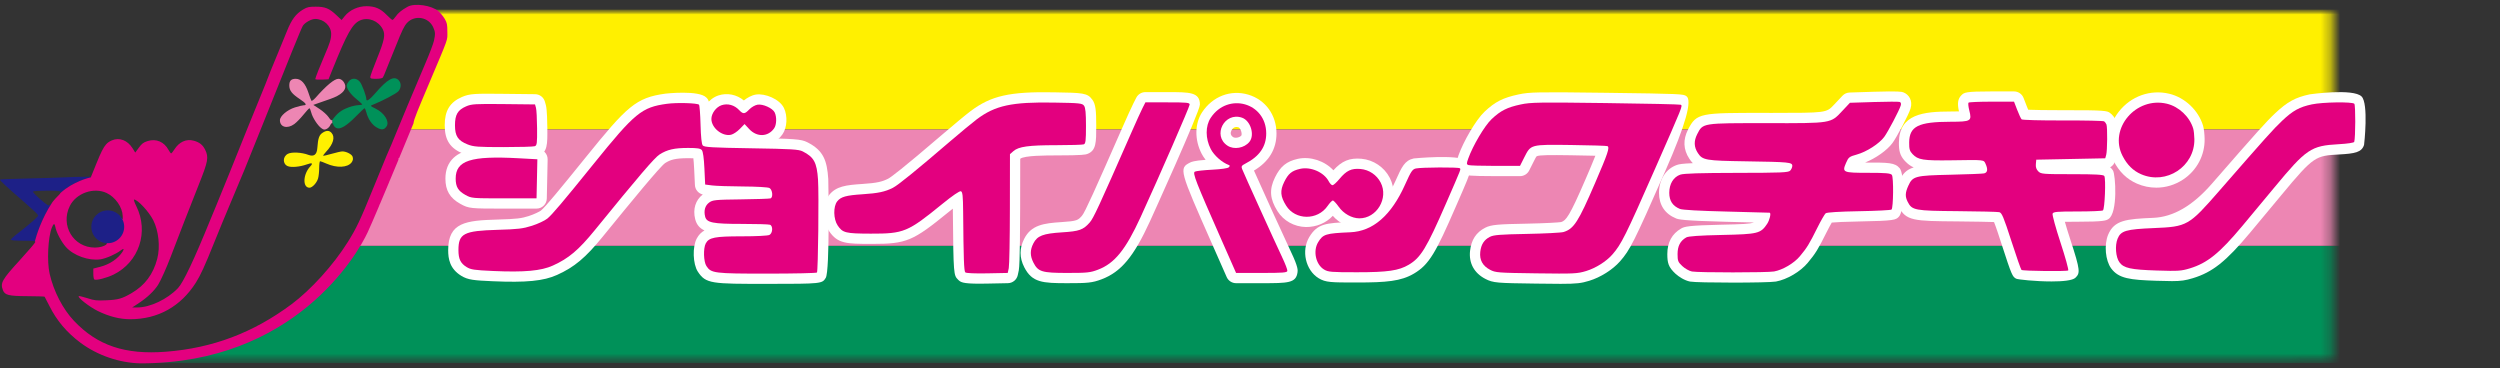 <svg width="258" height="38" viewBox="0 0 258 38" fill="none" xmlns="http://www.w3.org/2000/svg">
<rect x="0" y="0" width="258" height="38" fill="#333333" stroke="none"/>
<g clip-path="url(#clip0_5289_284)">
<mask id="mask0_5289_284" style="mask-type:luminance" maskUnits="userSpaceOnUse" x="15" y="0" width="243" height="38">
<path d="M258 0.994H15.73V37.476H258V0.994Z" fill="black"/>
<mask id="mask1_5289_284" style="mask-type:luminance" maskUnits="userSpaceOnUse" x="15" y="0" width="243" height="38">
<path d="M257.998 0.994H15.731V37.476H257.998V0.994Z" fill="white"/>
</mask>
<g mask="url(#mask1_5289_284)">
<mask id="mask2_5289_284" style="mask-type:luminance" maskUnits="userSpaceOnUse" x="-3" y="0" width="241" height="38">
<path d="M237.419 0.994H-2.095V37.476H237.419V0.994Z" fill="white"/>
</mask>
<g mask="url(#mask2_5289_284)">
<path d="M57.783 -102.634L-17.905 28.356L177.541 141.105L253.229 10.115L57.783 -102.634Z" fill="url(#paint0_linear_5289_284)"/>
</g>
</g>
</mask>
<g mask="url(#mask0_5289_284)">
<mask id="mask3_5289_284" style="mask-type:luminance" maskUnits="userSpaceOnUse" x="15" y="0" width="226" height="38">
<path d="M240.679 0.994H15.731V37.476H240.679V0.994Z" fill="white"/>
</mask>
<g mask="url(#mask3_5289_284)">
<path d="M258 0.994H43.844L45.821 3.344L41.688 13.366H258V0.994Z" fill="#FFF000"/>
<path d="M258 25.365H36.31L32.401 30.305L25.62 34.964L15.73 37.477H258V25.365Z" fill="#009159"/>
<path d="M258 13.366H41.688L37.203 24.236L36.31 25.365H258V13.366Z" fill="#ED86B3"/>
</g>
</g>
<path d="M36.381 16.153C36.283 15.905 35.728 15.626 35.333 15.626C35.199 15.626 34.709 15.735 34.243 15.869C33.777 16.004 33.377 16.095 33.352 16.072C33.327 16.05 33.468 15.859 33.657 15.657C34.399 14.866 34.605 14.146 34.213 13.712C33.984 13.458 33.721 13.444 33.346 13.665C32.942 13.905 32.822 14.229 32.749 15.272C32.702 15.96 32.394 16.197 31.826 15.982C31.137 15.72 30.116 15.666 29.718 15.87C29.161 16.155 29.149 16.917 29.698 17.148C30.065 17.301 30.945 17.222 31.644 16.973C32.211 16.77 32.339 16.835 32.027 17.165C31.261 17.976 31.205 19.372 31.938 19.372C32.233 19.372 32.698 18.866 32.829 18.401C32.89 18.184 32.941 17.697 32.941 17.323C32.941 16.948 32.984 16.639 33.037 16.639C33.091 16.639 33.376 16.746 33.681 16.881C34.754 17.354 35.856 17.308 36.278 16.77C36.431 16.575 36.466 16.369 36.381 16.153Z" fill="#FFF000"/>
<path d="M5.399 20.883C5.424 20.846 5.452 20.814 5.477 20.777C5.452 20.808 5.425 20.84 5.404 20.867C5.264 21.05 5.088 21.196 5.009 21.196C4.817 21.196 3.333 19.879 3.402 19.768C3.432 19.718 4.097 19.677 4.868 19.677C6.006 19.677 6.352 19.695 6.256 19.903C7.559 18.729 9.187 18.341 9.4 18.294L9.376 18.239L8.577 18.244C8.123 18.246 7.26 18.274 6.642 18.305C6.027 18.335 4.3 18.388 2.79 18.421C1.28 18.455 0.031 18.505 0.003 18.533C-0.06 18.595 0.733 19.332 2.506 20.861C3.276 21.526 3.919 22.135 3.935 22.218C3.962 22.357 3.236 22.995 1.655 24.222C1.361 24.451 1.117 24.685 1.117 24.74C1.117 24.801 1.624 24.842 2.385 24.842C3.115 24.842 3.471 24.862 3.596 24.914C3.75 24.33 4.273 22.572 5.399 20.883Z" fill="#1D2087"/>
<path d="M37.944 23.972C38.198 23.422 38.62 22.445 39.139 21.219C39.132 21.181 39.155 21.129 39.197 21.081C39.502 20.363 39.839 19.562 40.193 18.715C40.172 18.684 40.167 18.664 40.188 18.664C40.193 18.664 40.203 18.669 40.211 18.671C40.51 17.955 40.821 17.206 41.139 16.442C41.097 16.415 41.07 16.385 41.09 16.365C41.106 16.349 41.139 16.349 41.174 16.357C41.674 15.153 42.184 13.918 42.674 12.728C42.697 12.342 43.133 11.322 44.251 8.68C46.36 3.688 46.167 4.231 46.167 3.272C46.167 2.523 46.132 2.352 45.894 1.946C45.745 1.693 45.457 1.339 45.265 1.17C44.555 0.548 42.792 0.289 42.062 0.698C41.444 1.044 41.088 1.336 40.836 1.703C40.704 1.895 40.551 2.056 40.502 2.056C40.452 2.056 40.182 1.824 39.905 1.54C39.26 0.881 38.698 0.64 37.816 0.64C36.955 0.64 36.089 1.033 35.588 1.652L35.252 2.067L34.725 1.57C33.973 0.86 33.559 0.69 32.586 0.69C31.887 0.69 31.71 0.728 31.299 0.969C30.535 1.417 30.079 2.027 29.601 3.241C29.362 3.848 28.922 4.923 28.613 5.652C28.305 6.381 27.997 7.127 27.924 7.323C27.662 8.026 27.182 9.227 26.505 10.867C26.125 11.789 25.69 12.856 25.535 13.247C24.788 15.131 22.432 20.958 22.301 21.247C22.249 21.358 21.993 21.976 21.734 22.614C20.036 26.793 18.911 29.169 18.36 29.743C17.261 30.886 15.489 31.728 14.181 31.728H13.644L14.343 31.269C15.184 30.717 15.915 30.022 16.311 29.399C16.59 28.959 17.193 27.616 17.629 26.462C18.204 24.939 19.776 20.902 20.532 19.009C21.478 16.639 21.551 16.235 21.173 15.455C20.928 14.95 20.586 14.68 19.988 14.518C19.216 14.309 18.485 14.644 17.987 15.434C17.853 15.647 17.703 15.829 17.662 15.829C17.62 15.829 17.498 15.667 17.388 15.464C16.937 14.631 16.106 14.281 15.234 14.558C14.799 14.696 14.643 14.813 14.332 15.236L13.957 15.748L13.68 15.302C13.163 14.472 12.311 14.148 11.536 14.489C11.306 14.589 11.127 14.703 10.959 14.889C10.666 15.211 10.407 15.747 9.979 16.801L9.396 18.239H9.374L9.399 18.294C9.185 18.341 7.558 18.729 6.254 19.903C6.216 19.981 6.117 20.087 5.971 20.231C5.822 20.376 5.62 20.6 5.475 20.777C5.45 20.813 5.422 20.846 5.398 20.883C4.271 22.572 3.748 24.33 3.594 24.914C3.631 24.929 3.65 24.947 3.65 24.969C3.65 25.039 2.945 25.865 2.084 26.807C0.196 28.872 0.015 29.19 0.301 29.945C0.494 30.455 0.895 30.555 2.81 30.564C3.773 30.569 4.582 30.594 4.604 30.619C4.626 30.644 4.847 31.07 5.099 31.575C5.851 33.085 6.899 34.322 8.313 35.376C10.058 36.675 12.327 37.455 14.496 37.499C30.347 37.499 36.861 26.321 37.944 23.972ZM7.211 21.247C7.868 19.931 9.671 19.297 10.999 19.915C11.901 20.334 12.639 21.389 12.662 22.29L12.671 22.634L12.316 22.323C11.576 21.674 10.682 21.689 10.034 22.361C9.737 22.668 9.686 22.796 9.652 23.322C9.616 23.849 9.646 23.985 9.879 24.34C10.025 24.563 10.289 24.905 10.502 24.919C11.598 24.992 10.796 25.55 9.793 25.55C7.573 25.55 6.201 23.266 7.211 21.247ZM7.639 33.115C6.483 31.893 5.538 30.067 5.121 28.244C4.833 26.988 4.953 24.486 5.349 23.494C5.534 23.029 5.639 23.015 5.718 23.444C5.819 23.991 6.334 24.964 6.801 25.489C7.583 26.373 9.154 26.935 10.361 26.763C10.928 26.683 11.967 26.225 12.459 25.841C12.767 25.6 12.849 25.672 12.635 25.996C12.162 26.714 11.303 27.288 10.33 27.538L9.631 27.717V28.25C9.631 28.543 9.677 28.809 9.732 28.844C9.926 28.962 11.009 28.686 11.718 28.338C14.345 27.047 15.382 23.93 14.067 21.277C13.881 20.902 13.776 20.59 13.837 20.591C14.21 20.598 15.368 21.845 15.811 22.716C16.375 23.823 16.548 25.48 16.227 26.706C15.808 28.306 14.958 29.445 13.583 30.248C12.598 30.823 12.195 30.938 10.979 30.99C9.945 31.035 9.769 31.016 9.013 30.771C8.557 30.624 8.156 30.53 8.125 30.564C7.992 30.707 9.225 31.666 10.086 32.091C11.242 32.659 12.361 32.944 13.441 32.944C16.3 32.944 18.652 31.632 20.215 29.166C20.693 28.412 21.154 27.404 22.078 25.096C22.525 23.977 23.293 22.118 23.793 20.944C24.932 18.271 25.434 17.045 26.949 13.248C29.874 5.917 31.106 2.887 31.258 2.655C31.474 2.323 32.14 1.956 32.525 1.956C33.417 1.956 34.177 2.67 34.177 3.505C34.177 4.015 34.042 4.457 33.5 5.703C33.043 6.756 32.536 8.048 32.536 8.164C32.536 8.208 32.846 8.231 33.22 8.215L33.904 8.184L34.292 7.222C35.825 3.415 36.373 2.442 37.177 2.098C38.011 1.74 39.05 2.149 39.497 3.01C39.788 3.571 39.682 4.124 38.922 6.007C38.53 6.979 38.212 7.851 38.212 7.951C38.212 8.106 38.303 8.134 38.81 8.134C39.164 8.134 39.447 8.082 39.504 8.008C39.557 7.938 39.703 7.607 39.828 7.273C39.953 6.938 40.118 6.529 40.194 6.362C40.268 6.194 40.564 5.47 40.853 4.742C41.481 3.162 41.71 2.688 41.998 2.372C42.784 1.513 44.222 1.744 44.704 2.808C44.927 3.299 44.938 3.486 44.784 4.206C44.719 4.502 44.338 5.511 43.93 6.464C42.982 8.681 41.084 13.204 40.83 13.856C40.642 14.338 40.181 15.425 39.888 16.084C39.814 16.251 39.201 17.744 38.526 19.405C37.168 22.747 36.797 23.53 35.894 24.974C34.42 27.334 32.094 29.903 30.074 31.407C26.121 34.347 21.936 35.927 17.111 36.298C12.905 36.622 10.052 35.663 7.641 33.117" fill="#E3007F"/>
<path d="M11.121 25.099C10.185 25.099 9.426 24.341 9.426 23.405C9.426 22.469 10.185 21.711 11.121 21.711C12.057 21.711 12.816 22.47 12.816 23.405C12.816 24.34 12.057 25.099 11.121 25.099Z" fill="#1D2087"/>
<path d="M34.292 12.708C34.336 12.724 34.376 12.783 34.411 12.893C34.451 13.013 34.583 13.152 34.714 13.213C35.099 13.391 35.767 12.994 36.719 12.021C37.175 11.556 37.584 11.171 37.622 11.171C37.661 11.171 37.745 11.363 37.806 11.596C37.992 12.295 38.382 12.865 38.869 13.149C39.376 13.444 39.648 13.414 39.898 13.035C40.22 12.545 39.66 11.648 38.757 11.209C38.211 10.943 38.193 10.923 38.423 10.831C39.487 10.407 40.943 9.637 41.133 9.399C41.429 9.024 41.419 8.537 41.109 8.246C40.642 7.807 39.962 8.194 38.774 9.571C38.154 10.29 37.805 10.53 37.805 10.239C37.805 9.905 37.357 8.703 37.133 8.437C36.793 8.031 36.292 8.018 35.986 8.406C35.874 8.547 35.779 8.735 35.779 8.811C35.779 9.161 36.154 9.7 36.732 10.181C37.075 10.467 37.362 10.726 37.38 10.766C37.396 10.804 37.214 10.843 36.98 10.852C36.745 10.86 36.296 10.962 35.992 11.076C35.192 11.378 34.85 11.639 34.305 12.365C34.299 12.373 34.293 12.379 34.286 12.385C34.285 12.487 34.287 12.597 34.293 12.707" fill="#009159"/>
<path d="M33.696 13.313C33.839 13.249 34.007 13.082 34.071 12.943C34.153 12.761 34.227 12.685 34.292 12.708C34.287 12.598 34.285 12.488 34.286 12.386C34.207 12.467 34.121 12.398 33.909 12.087C33.75 11.856 33.331 11.478 32.977 11.246L32.333 10.826L32.814 10.655C33.079 10.56 33.66 10.356 34.107 10.202C35.171 9.835 35.729 9.327 35.626 8.822C35.547 8.437 35.239 8.133 34.928 8.133C34.51 8.133 33.689 8.812 32.553 10.098C32.364 10.31 32.18 10.444 32.14 10.396C32.101 10.349 31.96 9.976 31.829 9.571C31.519 8.619 31.076 8.133 30.52 8.133C30.045 8.133 29.852 8.336 29.856 8.833C29.86 9.343 30.125 9.686 30.925 10.216C31.594 10.659 31.72 10.868 31.321 10.868C31.22 10.868 30.824 10.966 30.438 11.085C29.648 11.331 28.888 11.979 28.888 12.407C28.888 13.126 29.648 13.331 30.368 12.806C30.588 12.646 31.006 12.22 31.31 11.845C31.614 11.47 31.891 11.171 31.934 11.171C31.976 11.171 32.061 11.374 32.122 11.617C32.252 12.133 32.778 12.948 33.165 13.23C33.398 13.4 33.477 13.412 33.697 13.313" fill="#ED86B3"/>
<path d="M224.129 29.011C223.713 29.011 223.202 28.997 222.533 28.976C219.825 28.888 218.645 28.748 217.871 27.696C217.275 26.884 217.129 25.265 217.557 24.23C218.182 22.712 219.44 22.598 222.224 22.481C224.278 22.396 226.283 21.232 228.239 18.99C233.071 13.449 233.869 12.562 234.807 11.679C236.055 10.505 236.887 10.052 238.365 9.736C238.411 9.727 242.855 9.101 243.716 9.957C244.456 10.698 243.982 14.911 243.972 14.947C243.735 15.729 243.007 15.851 241.4 15.941C238.99 16.075 238.793 16.085 235.496 20.063C234.551 21.203 233.082 22.967 232.22 24C229.717 26.993 228.333 28.093 226.298 28.71C225.554 28.936 225.096 29.012 224.13 29.012L224.129 29.011ZM219.58 24.909C219.58 24.909 219.557 24.935 219.515 25.036C219.352 25.433 219.44 26.237 219.581 26.444C219.755 26.681 220.574 26.794 222.602 26.858C224.783 26.931 224.957 26.903 225.682 26.684C227.254 26.207 228.403 25.263 230.593 22.642C231.452 21.613 232.919 19.851 233.864 18.711C237.264 14.61 237.971 14.01 241.282 13.827C241.568 13.81 241.8 13.791 241.983 13.773C242.006 13.174 242.011 12.263 241.993 11.632C241.088 11.603 239.51 11.658 238.805 11.806C237.722 12.038 237.222 12.316 236.259 13.218C235.4 14.03 234.559 14.966 229.835 20.381C226.604 24.087 226.193 24.435 222.313 24.597C221.634 24.625 219.834 24.7 219.58 24.909Z" fill="white"/>
<path d="M222.526 19.366C221.85 19.366 221.172 19.229 220.53 18.949C219.479 18.489 218.686 17.713 218.105 16.575C217.273 14.955 217.486 13.019 218.661 11.524C219.923 9.918 221.92 9.21 223.868 9.675C225.477 10.06 226.878 11.383 227.355 12.968V12.97C227.458 13.31 227.511 13.919 227.517 14.34C227.545 16.017 226.719 17.581 225.306 18.521C224.465 19.082 223.498 19.367 222.525 19.367L222.526 19.366ZM222.684 11.651C221.645 11.651 220.809 12.22 220.328 12.832C219.661 13.681 219.535 14.72 219.992 15.61C220.347 16.306 220.787 16.75 221.379 17.009C222.278 17.401 223.306 17.308 224.132 16.758C224.954 16.211 225.416 15.341 225.4 14.373C225.393 14.023 225.348 13.663 225.325 13.57C225.064 12.713 224.245 11.942 223.377 11.734C223.138 11.678 222.905 11.651 222.684 11.651Z" fill="white"/>
<path d="M211.723 29.045C210.072 29.045 208.199 28.846 208.054 28.754C207.695 28.538 207.628 28.497 206.568 25.205C206.341 24.507 205.991 23.424 205.784 22.916C205.199 22.897 203.838 22.865 202.002 22.849C197.509 22.814 196.699 22.807 195.937 21.325C195.432 20.34 195.589 19.57 195.979 18.717C196.345 17.919 196.758 17.503 197.494 17.278C197.154 17.129 196.871 16.916 196.592 16.618C196.054 16.043 195.96 15.521 195.968 14.702C195.997 11.76 198.512 11.512 201.31 11.507C201.539 11.505 201.876 11.505 202.165 11.495C201.979 10.683 202.052 10.196 202.403 9.844C202.702 9.54 202.805 9.434 205.548 9.434H207.845C208.283 9.434 208.676 9.703 208.833 10.111L209.162 10.96C209.212 11.087 209.261 11.212 209.31 11.324C209.937 11.352 211.161 11.372 212.871 11.373C217.289 11.354 217.442 11.451 217.728 11.637C218.013 11.838 218.254 12.153 218.374 12.461C218.376 12.465 218.377 12.467 218.378 12.471C218.61 13.086 218.518 15.771 218.381 16.265L218.282 16.62C218.203 16.904 218.013 17.133 217.766 17.266C217.886 17.354 217.976 17.463 218.061 17.6C218.324 18.023 218.582 21.971 217.593 22.605C217.351 22.758 217.15 22.882 214.381 22.882C214.035 22.882 213.528 22.882 213.095 22.891C213.223 23.347 213.409 23.962 213.653 24.709C214.725 27.97 214.662 28.184 214.189 28.659C213.898 28.95 212.863 29.045 211.724 29.045H211.723ZM209.361 26.869C210.049 26.901 211.238 26.921 212.12 26.915C211.999 26.499 211.838 25.976 211.637 25.369C210.618 22.256 210.718 21.99 210.833 21.681C211.179 20.766 211.856 20.766 214.38 20.766C215.121 20.766 215.713 20.752 216.125 20.734C216.165 20.238 216.19 19.564 216.188 19.066C215.462 19.035 214.307 19.035 213.844 19.035C210.548 19.035 210.203 19.035 209.6 18.433C209.173 18.005 208.986 17.469 209.045 16.838L209.086 16.382C209.136 15.845 209.582 15.431 210.12 15.421L216.375 15.295C216.4 14.807 216.408 14.029 216.391 13.527C215.71 13.504 214.479 13.494 212.878 13.49C208.31 13.513 208.218 13.403 207.88 13.066C207.793 12.979 207.597 12.787 207.186 11.723L207.119 11.551H205.548C205.086 11.551 204.684 11.558 204.355 11.567C204.437 12.007 204.447 12.51 204.102 12.954C203.584 13.618 202.73 13.621 201.314 13.623C198.097 13.63 198.093 14.04 198.085 14.722C198.083 15.034 198.098 15.124 198.104 15.149C198.369 15.418 198.592 15.516 201.395 15.484L201.725 15.479C205.059 15.424 205.41 15.422 205.859 16.436C206.177 17.13 206.211 17.706 205.975 18.177C205.779 18.566 205.422 18.834 204.97 18.93C204.606 19.008 202.277 19.068 201.294 19.09C199.966 19.12 198.313 19.157 198.043 19.332C198.037 19.341 197.998 19.398 197.906 19.598C197.682 20.086 197.715 20.149 197.822 20.358C197.888 20.487 197.915 20.524 197.923 20.534C198.221 20.702 200.151 20.717 202.019 20.733C203.552 20.745 206.179 20.779 206.554 20.863C207.455 21.067 207.671 21.738 208.583 24.555C208.909 25.569 209.185 26.379 209.36 26.869H209.361Z" fill="white"/>
<path d="M178.78 29.165C176.78 29.165 174.799 29.13 174.414 29.058C173.86 28.953 173.237 28.557 172.891 28.231C172.185 27.566 172.067 27.145 172.067 26.214C172.067 25.013 172.548 24.128 173.496 23.582C173.83 23.387 174.213 23.263 177.667 23.188C179.766 23.144 180.586 23.109 180.993 22.962C180.226 22.941 179.237 22.916 178.163 22.889C173.546 22.777 173.183 22.63 172.966 22.54C171.818 22.071 171.211 21.158 171.211 19.9C171.211 18.52 171.919 17.418 173.06 17.021C173.274 16.947 173.584 16.884 174.699 16.84C174.57 16.708 174.452 16.554 174.335 16.375C173.713 15.43 173.671 14.414 174.21 13.361C175.086 11.642 175.484 11.647 182.102 11.65L182.829 11.652C188.459 11.647 188.474 11.658 189.273 10.805L190.142 9.882C190.334 9.678 190.599 9.558 190.879 9.549L193.353 9.47C196.035 9.388 196.257 9.469 196.423 9.529C196.986 9.737 197.423 10.379 197.167 11.204C196.96 11.88 195.736 14.173 195.305 14.757C194.745 15.517 193.576 16.335 192.471 16.776C194.899 16.773 195.554 16.772 196.055 17.369C196.538 17.954 196.577 21.749 195.958 22.372C195.636 22.694 195.54 22.79 191.867 22.855C190.337 22.882 189.464 22.93 189.04 22.969C188.906 23.197 188.711 23.553 188.492 23.992C187.627 25.73 187.356 26.169 186.561 27.12C185.804 28.033 184.42 28.848 183.273 29.056C182.87 29.129 180.815 29.166 178.78 29.166V29.165ZM174.207 26.581C174.226 26.581 174.28 26.628 174.345 26.689C174.475 26.813 174.728 26.954 174.823 26.98C175.512 27.077 182.184 27.075 182.904 26.971C183.544 26.854 184.496 26.29 184.931 25.766C185.583 24.985 185.765 24.714 186.596 23.048C187.371 21.491 187.629 21.279 187.739 21.19C188.037 20.946 188.216 20.798 191.83 20.737C192.872 20.718 193.728 20.686 194.285 20.655C194.312 20.131 194.317 19.414 194.296 18.913C193.82 18.892 193.133 18.892 192.812 18.892C190.797 18.892 189.962 18.892 189.478 18.155C189.055 17.513 189.349 16.835 189.542 16.387C189.95 15.444 190.33 15.206 191.345 14.926C192.197 14.686 193.258 13.961 193.601 13.498C193.814 13.21 194.314 12.297 194.689 11.557C194.327 11.562 193.897 11.571 193.423 11.586L191.386 11.651L190.909 12.157C189.392 13.775 189.149 13.769 182.827 13.769L182.1 13.767C178.69 13.769 176.632 13.76 176.283 13.971C176.264 13.996 176.184 14.153 176.12 14.278C175.884 14.742 175.931 14.944 176.107 15.214C176.178 15.321 176.203 15.346 176.21 15.353C176.494 15.531 178.456 15.561 180.188 15.588C185.36 15.668 186.025 15.678 186.025 17.119C186.025 17.605 185.76 18.091 185.498 18.356C184.963 18.89 184.639 18.89 179.218 18.898C175.139 18.904 173.973 18.975 173.713 19.034C173.372 19.154 173.33 19.679 173.33 19.899C173.33 20.325 173.446 20.448 173.769 20.581C173.889 20.596 175.089 20.696 178.215 20.771C181.284 20.847 182.886 20.91 183.022 20.962C183.331 21.081 183.611 21.401 183.705 21.719C183.895 22.378 183.522 23.282 183.242 23.698C182.228 25.208 181.36 25.227 177.713 25.303C175.416 25.353 174.696 25.427 174.471 25.467C174.299 25.583 174.185 25.745 174.185 26.213C174.185 26.467 174.193 26.556 174.199 26.588C174.201 26.583 174.203 26.581 174.207 26.581L174.207 26.581Z" fill="white"/>
<path d="M161.061 29.293C160.422 29.293 159.605 29.283 158.526 29.268C154.516 29.213 154.097 29.207 153.275 28.774C152.128 28.175 151.571 27.149 151.71 25.886C151.831 24.757 152.342 23.976 153.271 23.502C153.897 23.181 154.642 23.137 157.556 23.082C159.464 23.045 160.868 22.96 161.109 22.917C161.617 22.756 161.968 22.347 163.652 18.44C163.928 17.798 164.36 16.797 164.642 16.073C164.032 16.055 163.178 16.036 162.113 16.023L161.901 16.02C160.181 15.997 158.819 15.981 158.58 16.131C158.523 16.181 158.385 16.453 158.275 16.674L157.811 17.596C157.631 17.953 157.265 18.178 156.864 18.178H154.31C151.557 18.178 151.303 18.08 151.152 18.022C150.37 17.718 150.156 17.046 150.519 16.026C151.005 14.655 152.289 12.387 153.214 11.518C154.298 10.499 155.119 10.084 156.73 9.741C157.854 9.501 158.697 9.485 165.722 9.576C173.589 9.678 173.704 9.706 174.024 9.915C174.67 10.316 173.951 12.887 171.867 17.627L171.745 17.902C168.645 24.95 168.219 25.797 167.188 26.969C166.424 27.835 165.175 28.624 164.005 28.979C163.204 29.223 162.739 29.293 161.062 29.293L161.061 29.293ZM160.421 13.889C160.863 13.889 161.362 13.895 161.93 13.903L162.141 13.905C166.101 13.954 166.172 14.001 166.468 14.191C167.52 14.821 167.15 15.677 165.597 19.277C163.797 23.454 163.219 24.48 161.67 24.957C161.143 25.119 158.42 25.183 157.597 25.199C156.36 25.221 154.491 25.257 154.237 25.387C154.025 25.495 153.871 25.611 153.818 26.113C153.779 26.454 153.839 26.679 154.261 26.9C154.593 27.075 154.78 27.099 158.555 27.151C162.454 27.206 162.632 27.184 163.389 26.954C164.185 26.713 165.092 26.144 165.597 25.571C166.413 24.643 166.886 23.686 169.805 17.05L169.926 16.775C170.994 14.348 171.698 12.747 172.094 11.809C170.781 11.773 168.513 11.73 165.694 11.693C159.023 11.605 158.067 11.618 157.172 11.811C155.947 12.072 155.455 12.318 154.665 13.059C154.204 13.492 153.337 14.86 152.798 16.045C153.211 16.055 153.727 16.061 154.31 16.061H156.211L156.347 15.789C157.187 14.12 157.757 13.889 160.421 13.889H160.421ZM173.486 10.757L173.454 10.808L173.495 10.744L173.486 10.757Z" fill="white"/>
<path d="M140.032 29.153C137.365 29.153 136.809 29.153 136.085 28.713C134.733 27.889 134.273 25.86 135.121 24.456C135.966 23.057 136.874 23.019 139.302 22.914C141.214 22.831 142.793 21.397 144.04 18.612C144.652 17.243 144.961 16.555 145.896 16.352C145.937 16.343 150.366 15.923 151.311 16.546L151.313 16.542C152.069 17.121 152.041 17.187 150.533 20.651L150.198 21.419C148.192 26.024 147.509 27.295 145.919 28.234C144.575 29.026 143.083 29.153 140.032 29.153ZM146.487 18.404C146.341 18.659 146.093 19.215 145.975 19.477C143.74 24.47 143.474 24.853 139.393 25.028C137.192 25.124 137.168 25.164 136.936 25.549C136.679 25.975 136.864 26.709 137.187 26.905C137.369 27.015 137.821 27.037 140.032 27.037C143.259 27.037 144.093 26.852 144.842 26.41C145.779 25.858 146.278 25.114 148.255 20.575L148.59 19.806C148.847 19.215 149.06 18.728 149.227 18.341C148.257 18.33 146.981 18.359 146.487 18.404Z" fill="white"/>
<path d="M140.293 23.591H140.267C139.282 23.583 138.252 23.075 137.544 22.273C136.841 23.028 135.848 23.433 134.77 23.43C133.558 23.401 132.459 22.787 131.833 21.787C131.041 20.525 130.97 19.549 131.581 18.306C132.144 17.162 132.76 16.662 133.934 16.393C135.239 16.106 136.724 16.615 137.605 17.575C138.477 16.607 139.286 16.276 140.494 16.384C141.734 16.491 142.858 17.248 143.43 18.361H143.431C143.997 19.467 143.931 20.785 143.252 21.886C142.593 22.954 141.488 23.591 140.293 23.591ZM138.282 19.899C138.498 20.066 138.739 20.329 139.022 20.73C139.324 21.157 139.855 21.47 140.284 21.474H140.293C140.746 21.474 141.177 21.213 141.447 20.776C141.735 20.31 141.77 19.769 141.545 19.328C141.304 18.858 140.831 18.538 140.312 18.493C139.806 18.452 139.611 18.468 139.041 19.151C138.742 19.509 138.495 19.745 138.283 19.899L138.282 19.899ZM134.693 18.427C134.593 18.427 134.496 18.438 134.403 18.459C133.89 18.575 133.775 18.644 133.482 19.24C133.216 19.781 133.199 19.978 133.627 20.662C133.879 21.064 134.314 21.301 134.819 21.312C135.361 21.374 135.834 21.083 136.125 20.665C136.373 20.307 136.588 20.073 136.779 19.919C136.459 19.683 136.26 19.347 136.188 19.207C135.955 18.763 135.277 18.427 134.693 18.427L134.693 18.427Z" fill="white"/>
<path d="M130.195 29.225H127.564C127.144 29.225 126.764 28.978 126.594 28.593L125.116 25.244C121.702 17.515 121.637 17.368 122.837 16.765C122.947 16.711 123.2 16.586 124.421 16.494C124.261 16.292 124.122 16.082 124.012 15.87C123.268 14.432 123.288 12.748 124.063 11.576C125.149 9.934 127.026 9.226 128.834 9.77C130.595 10.299 131.734 11.869 131.734 13.77C131.734 15.396 130.952 16.684 129.409 17.603C130.19 19.366 132.611 24.698 133.265 26.071C133.267 26.071 133.267 26.073 133.267 26.073C133.975 27.565 133.933 27.893 133.907 28.089C133.756 29.225 132.931 29.225 130.196 29.225H130.195ZM128.255 27.108H130.195C130.505 27.108 130.976 27.108 131.409 27.101C131.39 27.062 131.372 27.023 131.352 26.98C130.786 25.793 128.06 19.805 127.35 18.184C127.06 18.363 126.526 18.5 125.157 18.569C124.939 18.58 124.74 18.594 124.562 18.608C124.992 19.706 125.901 21.777 127.054 24.389L128.255 27.108H128.255ZM127.602 13.105C127.289 13.105 127.131 13.368 127.084 13.463C126.988 13.66 126.939 13.939 127.26 14.15C127.454 14.276 127.918 14.216 128.113 13.979C128.142 13.924 128.159 13.726 128.072 13.492C127.987 13.263 127.863 13.158 127.827 13.146C127.745 13.116 127.67 13.105 127.602 13.105L127.602 13.105Z" fill="white"/>
<path d="M110.147 29.225C107.586 29.225 106.514 29.162 105.704 27.58C105.195 26.58 105.195 25.617 105.703 24.632C106.428 23.219 107.698 23.037 109.552 22.92C111.17 22.818 111.254 22.723 111.663 22.261C111.968 21.92 113.044 19.502 115.818 13.189C116.277 12.141 116.793 11.011 116.961 10.678L117.263 10.084C117.443 9.73 117.809 9.506 118.207 9.506H120.488C122.784 9.506 123.83 9.506 123.83 10.792C123.83 11.523 118.729 22.722 118.678 22.835C117.003 26.494 115.696 28.061 113.689 28.822C112.71 29.193 112.218 29.225 110.147 29.225ZM118.858 11.622L118.851 11.635C118.692 11.951 118.199 13.034 117.758 14.04C114.171 22.206 113.75 23.107 113.247 23.669C112.318 24.718 111.617 24.913 109.687 25.035C107.82 25.152 107.722 25.34 107.589 25.601C107.39 25.985 107.392 26.223 107.593 26.618C107.806 27.034 107.844 27.109 110.148 27.109C112.18 27.109 112.336 27.07 112.939 26.843C114.145 26.385 115.156 25.439 116.752 21.955C118.241 18.706 120.382 13.824 121.307 11.626C121.013 11.623 120.714 11.623 120.489 11.623H118.859L118.858 11.622Z" fill="white"/>
<path d="M101.091 29.277C99.29 29.277 99.124 29.112 98.869 28.858C98.42 28.403 98.393 28.376 98.336 21.86C98.335 21.781 98.333 21.666 98.332 21.532C98.199 21.637 98.053 21.753 97.894 21.883C94.206 24.886 93.567 25.169 90.025 25.169H89.861C87.376 25.164 86.445 25.162 85.564 23.854C84.928 22.904 84.794 21.11 85.564 20.129C86.275 19.223 87.323 19.094 88.967 18.988C90.548 18.889 91.077 18.737 91.662 18.438C91.918 18.307 93.004 17.525 97.403 13.751C98.375 12.916 99.677 11.833 100.169 11.465C102.272 9.885 104.185 9.44 108.781 9.527C111.763 9.577 112.223 9.585 112.733 10.293C113.073 10.764 113.132 11.413 113.132 13C113.132 14.696 113.132 15.547 112.212 15.888C112.061 15.947 111.818 16.039 109.005 16.039C108.013 16.039 105.694 16.039 105.287 16.388L105.279 21.54C105.278 22.5 105.266 27.32 105.141 27.893L105.035 28.387C104.932 28.868 104.512 29.214 104.02 29.224L101.904 29.267C101.601 29.274 101.332 29.276 101.091 29.276L101.091 29.277ZM100.547 27.151C100.853 27.159 101.284 27.163 101.86 27.151L103.088 27.126C103.119 26.356 103.157 24.343 103.161 21.538L103.168 15.908C103.168 15.603 103.299 15.315 103.528 15.114L103.885 14.801C104.746 14.045 106.099 13.923 109.005 13.923C109.84 13.923 110.535 13.91 111.005 13.895C111.014 13.572 111.014 13.194 111.014 13C111.014 12.341 110.998 11.945 110.981 11.708C110.487 11.674 109.574 11.659 108.746 11.644C104.365 11.581 103.015 11.976 101.441 13.158C101.036 13.46 99.844 14.446 98.782 15.357C94.16 19.323 93.077 20.093 92.627 20.323C91.689 20.803 90.832 20.991 89.102 21.102C87.614 21.197 87.324 21.318 87.232 21.434C87.12 21.625 87.123 22.371 87.324 22.672C87.543 22.995 87.576 23.045 89.866 23.052C92.888 23.052 93.094 23.058 96.555 20.241C98.439 18.705 98.927 18.52 99.528 18.739C100.432 19.071 100.438 19.883 100.454 21.842C100.473 23.989 100.496 26.117 100.547 27.15V27.151Z" fill="white"/>
<path d="M79.178 29.296C73.442 29.296 72.843 29.296 72.016 28.034C71.502 27.251 71.444 25.459 71.907 24.61C72.109 24.235 72.365 23.97 72.701 23.782C72.209 23.555 71.886 23.189 71.741 22.607C71.486 21.586 71.78 20.64 72.527 20.073C72.073 19.965 71.737 19.568 71.716 19.093L71.637 17.432C71.612 16.908 71.581 16.559 71.553 16.334C71.426 16.329 71.253 16.325 71.019 16.325C69.669 16.325 69.175 16.489 68.636 16.833C68.106 17.206 65.228 20.705 62.197 24.429C60.424 26.606 59.28 27.564 57.489 28.372C56.098 29.001 54.295 29.177 50.83 29.023C48.929 28.938 48.295 28.891 47.596 28.46C46.41 27.728 46.252 26.712 46.252 25.814C46.252 22.943 48.088 22.751 51.331 22.659C53.411 22.6 53.803 22.536 54.579 22.291C55.128 22.115 55.696 21.83 55.821 21.732C56.27 21.371 57.792 19.523 60.443 16.242C64.71 10.962 65.618 10.083 68.678 9.663C68.711 9.659 72.138 9.275 72.903 10.075C73.155 10.338 73.295 10.483 73.354 12.831C73.371 13.455 73.396 13.864 73.42 14.13C74.203 14.185 75.815 14.217 77.549 14.245C81.986 14.316 82.667 14.349 83.325 14.685C84.993 15.528 85.348 16.579 85.478 18.473V18.474C85.484 18.562 85.657 27.957 85.216 28.676C84.846 29.273 84.831 29.296 79.178 29.296ZM73.772 21.924C74.337 22.049 75.908 22.049 76.54 22.049C79.434 22.049 79.691 22.147 79.843 22.205C80.36 22.404 80.704 22.911 80.742 23.529C80.786 24.236 80.458 24.883 79.906 25.178C79.705 25.285 79.401 25.448 76.553 25.448C75.869 25.448 74.055 25.448 73.748 25.631C73.679 25.847 73.698 26.665 73.808 26.908C73.846 26.962 73.868 26.987 73.874 26.993C74.21 27.179 76.512 27.179 79.177 27.179C81.092 27.179 82.504 27.156 83.32 27.131C83.391 25.067 83.441 19.787 83.364 18.618C83.254 17.021 83.048 16.917 82.364 16.572C82.097 16.436 79.767 16.398 77.514 16.361C75.695 16.332 74.494 16.312 73.678 16.27C73.707 16.558 73.733 16.907 73.752 17.333L73.788 18.103C74.271 18.14 75.44 18.178 76.674 18.186C79.403 18.199 79.729 18.374 79.905 18.468C80.543 18.804 80.788 19.582 80.749 20.203C80.71 20.808 80.389 21.279 79.89 21.465C79.724 21.525 79.528 21.596 76.468 21.635C75.275 21.651 74.044 21.666 73.825 21.743C73.781 21.777 73.769 21.849 73.772 21.924L73.772 21.924ZM70.278 11.694C69.809 11.694 69.322 11.712 68.966 11.762C66.793 12.06 66.351 12.3 62.092 17.573C58.732 21.73 57.715 22.926 57.149 23.383C56.725 23.723 55.859 24.105 55.222 24.309C54.126 24.656 53.46 24.717 51.393 24.777C49.6 24.828 48.61 24.949 48.449 25.138C48.445 25.143 48.37 25.246 48.37 25.815C48.37 26.45 48.469 26.513 48.709 26.66C48.901 26.778 49.142 26.83 50.924 26.911C53.937 27.043 55.588 26.909 56.617 26.444C58.081 25.783 59 25.001 60.553 23.096C65.741 16.718 66.882 15.443 67.494 15.052C68.467 14.431 69.388 14.211 71.019 14.211H71.3C71.271 13.867 71.25 13.436 71.236 12.888C71.224 12.415 71.205 12.019 71.185 11.719C70.924 11.703 70.606 11.694 70.278 11.694V11.694Z" fill="white"/>
<path d="M78.624 14.998C77.982 14.998 77.348 14.754 76.822 14.309C76.497 14.58 76.074 14.849 75.673 14.938C74.938 15.106 74.1 14.878 73.43 14.341C72.757 13.801 72.356 13.029 72.356 12.275C72.356 11.247 73.139 10.182 74.139 9.85C75.048 9.553 76.024 9.752 76.768 10.368C77.096 10.095 77.557 9.833 78.007 9.759C78.942 9.611 80.458 10.218 80.904 11.148C81.296 11.966 81.23 13.179 80.757 13.852C80.286 14.524 79.569 14.94 78.793 14.992C78.737 14.996 78.681 14.999 78.624 14.999V14.998ZM77.814 12.296L78.091 12.596C78.269 12.788 78.495 12.895 78.65 12.879C78.791 12.87 78.916 12.788 79.023 12.636C79.053 12.553 79.053 12.269 79.012 12.115C78.863 11.994 78.492 11.843 78.332 11.849C78.315 11.859 78.165 11.948 78.094 12.023C78.016 12.104 77.923 12.201 77.814 12.296ZM74.986 11.831C74.925 11.831 74.863 11.841 74.803 11.861C74.668 11.906 74.482 12.158 74.474 12.277C74.474 12.353 74.562 12.533 74.756 12.689C74.948 12.842 75.14 12.89 75.212 12.871C75.23 12.858 75.432 12.729 75.588 12.569L75.793 12.357C75.668 12.254 75.569 12.151 75.497 12.076C75.346 11.915 75.165 11.83 74.986 11.83L74.986 11.831Z" fill="white"/>
<path d="M51.947 16.241C49.275 16.241 48.679 16.213 47.859 15.886C46.463 15.328 45.894 14.472 45.894 12.93C45.894 11.426 46.425 10.552 47.671 10.009C48.478 9.658 49.051 9.65 51.979 9.684L55.224 9.72C55.694 9.725 56.106 10.039 56.233 10.491L56.333 10.847C56.462 11.301 56.482 12.79 56.486 13.236C56.5 14.899 56.507 15.733 55.559 16.084C55.413 16.139 55.134 16.241 51.947 16.241ZM50.361 11.789C49.021 11.789 48.791 11.832 48.52 11.951C48.121 12.125 48.013 12.171 48.013 12.93C48.013 13.64 48.086 13.696 48.645 13.92C49.06 14.085 49.416 14.125 51.948 14.125C52.983 14.125 53.828 14.108 54.368 14.089C54.372 13.801 54.369 13.465 54.368 13.254C54.363 12.679 54.343 12.174 54.323 11.828L51.956 11.801C51.296 11.794 50.775 11.79 50.361 11.79V11.789Z" fill="white"/>
<path d="M55.371 21.528H52.018C48.593 21.528 48.388 21.528 47.508 21.038C46.428 20.438 45.967 19.658 45.967 18.431C45.967 17.54 46.247 16.822 46.799 16.299C47.813 15.338 49.646 15.056 53.559 15.273L55.513 15.378C56.084 15.409 56.527 15.887 56.516 16.456L56.43 20.491C56.418 21.066 55.948 21.527 55.371 21.527L55.371 21.528ZM51.373 17.321C50.093 17.321 48.696 17.42 48.257 17.836C48.206 17.884 48.085 17.999 48.085 18.431C48.085 18.888 48.128 18.959 48.539 19.188C48.923 19.402 48.938 19.411 52.017 19.411H54.333L54.375 17.438L53.444 17.387C53.007 17.363 52.215 17.321 51.373 17.321Z" fill="white"/>
<path d="M242.965 10.707C242.749 10.489 239.699 10.536 238.586 10.771C237.303 11.044 236.639 11.408 235.533 12.448C234.635 13.294 233.823 14.198 229.037 19.686C225.88 23.306 225.723 23.395 222.268 23.538C219.4 23.658 218.874 23.811 218.536 24.632C218.248 25.33 218.343 26.549 218.726 27.069C219.17 27.673 219.885 27.83 222.567 27.917C224.778 27.989 225.099 27.967 225.99 27.697C227.795 27.15 229.06 26.128 231.407 23.32C232.267 22.29 233.735 20.527 234.68 19.386C238.024 15.353 238.485 15.041 241.34 14.883C242.267 14.832 242.929 14.732 242.957 14.64C243.092 14.198 243.1 10.839 242.966 10.706" fill="#E3007F"/>
<path d="M226.34 13.272C225.973 12.048 224.864 11.002 223.623 10.704C220.427 9.943 217.602 13.272 219.049 16.094C219.516 17.006 220.138 17.621 220.955 17.977C223.56 19.116 226.507 17.177 226.459 14.355C226.453 13.956 226.399 13.468 226.34 13.272Z" fill="#E3007F"/>
<path d="M217.385 12.844C217.342 12.73 217.231 12.581 217.147 12.523C217.06 12.465 215.142 12.423 212.874 12.431C210.606 12.438 208.701 12.388 208.63 12.316C208.559 12.246 208.356 11.811 208.174 11.34L207.847 10.492H205.549C204.28 10.492 203.209 10.537 203.153 10.593C203.097 10.649 203.132 11.006 203.233 11.405C203.509 12.5 203.41 12.559 201.313 12.565C197.962 12.571 197.044 13.031 197.028 14.711C197.021 15.382 197.081 15.589 197.367 15.895C197.933 16.502 198.461 16.586 201.413 16.543C204.851 16.491 204.716 16.477 204.91 16.907C205.171 17.477 205.116 17.817 204.751 17.895C204.579 17.931 203.011 17.993 201.27 18.032C197.647 18.113 197.391 18.18 196.944 19.159C196.61 19.886 196.595 20.287 196.879 20.841C197.322 21.703 197.605 21.756 202.012 21.791C204.21 21.809 206.147 21.856 206.321 21.895C206.59 21.957 206.765 22.373 207.576 24.881C208.091 26.478 208.563 27.824 208.618 27.858C208.803 27.973 213.327 28.022 213.439 27.91C213.502 27.848 213.143 26.549 212.646 25.038C212.15 23.527 211.78 22.177 211.827 22.052C211.901 21.856 212.254 21.824 214.381 21.824C215.735 21.824 216.925 21.775 217.02 21.715C217.213 21.591 217.34 18.446 217.163 18.161C217.076 18.021 216.257 17.976 213.845 17.976C210.807 17.976 210.629 17.961 210.35 17.683C210.149 17.482 210.071 17.248 210.101 16.935L210.143 16.479L213.702 16.408L217.261 16.336L217.36 15.979C217.479 15.552 217.498 13.14 217.386 12.844" fill="#E3007F"/>
<path d="M196.056 10.521C195.95 10.482 194.744 10.486 193.389 10.529L190.914 10.607L190.137 11.434C188.9 12.75 189.102 12.717 182.341 12.71C175.651 12.702 175.743 12.688 175.154 13.843C174.79 14.556 174.812 15.171 175.222 15.796C175.703 16.53 176.022 16.584 180.171 16.648C184.679 16.718 184.965 16.746 184.965 17.121C184.965 17.264 184.86 17.497 184.744 17.613C184.551 17.806 183.838 17.835 179.217 17.841C175.493 17.847 173.761 17.9 173.41 18.022C172.697 18.27 172.27 18.974 172.27 19.901C172.27 20.728 172.618 21.256 173.368 21.562C173.62 21.665 175.393 21.765 178.189 21.832C180.629 21.891 182.625 21.946 182.641 21.952C182.791 22.019 182.623 22.723 182.364 23.109C181.697 24.102 181.427 24.168 177.69 24.248C175.393 24.297 174.239 24.377 174.024 24.501C173.404 24.858 173.125 25.388 173.125 26.215C173.125 26.928 173.17 27.042 173.617 27.463C173.884 27.715 174.338 27.969 174.609 28.019C175.27 28.142 182.397 28.14 183.082 28.016C183.98 27.853 185.147 27.166 185.747 26.444C186.484 25.561 186.712 25.19 187.542 23.521C187.911 22.78 188.304 22.097 188.409 22.011C188.528 21.913 189.836 21.833 191.847 21.797C193.629 21.767 195.144 21.688 195.206 21.626C195.399 21.433 195.429 18.277 195.24 18.049C195.099 17.878 194.607 17.835 192.81 17.835C190.17 17.835 190.086 17.797 190.514 16.808C190.765 16.225 190.841 16.165 191.626 15.947C192.638 15.665 193.933 14.832 194.452 14.129C194.842 13.602 195.996 11.407 196.155 10.893C196.212 10.707 196.174 10.566 196.055 10.522" fill="#E3007F"/>
<path d="M173.454 10.808C173.391 10.767 169.902 10.69 165.708 10.636C158.861 10.546 157.96 10.56 156.95 10.777C155.538 11.078 154.874 11.411 153.94 12.289C153.216 12.97 151.999 15.026 151.517 16.379C151.34 16.878 151.343 16.96 151.536 17.035C151.657 17.082 152.913 17.12 154.31 17.12H156.864L157.294 16.265C157.989 14.888 157.905 14.911 162.128 14.964C164.139 14.99 165.831 15.042 165.893 15.08C166.134 15.226 165.934 15.823 164.625 18.859C162.881 22.907 162.426 23.616 161.358 23.944C161.123 24.017 159.418 24.104 157.577 24.14C154.795 24.192 154.144 24.245 153.754 24.444C153.152 24.752 152.846 25.23 152.763 26C152.673 26.827 153.008 27.439 153.769 27.838C154.34 28.138 154.56 28.155 158.54 28.209C162.463 28.262 162.772 28.248 163.697 27.967C164.681 27.667 165.759 26.989 166.391 26.271C167.316 25.22 167.759 24.333 170.775 17.476C173.691 10.848 173.656 10.935 173.453 10.807" fill="#E3007F"/>
<path d="M150.645 17.362C150.526 17.243 146.679 17.263 146.122 17.386C145.762 17.465 145.62 17.676 145.007 19.044C143.582 22.227 141.696 23.87 139.347 23.971C136.808 24.08 136.534 24.165 136.029 25.003C135.486 25.901 135.788 27.293 136.636 27.81C137.068 28.072 137.35 28.096 140.032 28.096C143.212 28.096 144.347 27.932 145.381 27.322C146.623 26.59 147.216 25.615 149.227 20.997C150.883 17.192 150.768 17.486 150.645 17.362Z" fill="#E3007F"/>
<path d="M142.488 18.845C142.079 18.049 141.287 17.515 140.403 17.439C139.461 17.358 138.955 17.599 138.226 18.474C137.93 18.831 137.613 19.115 137.514 19.115C137.418 19.115 137.238 18.929 137.127 18.716C136.632 17.772 135.267 17.177 134.169 17.426C133.313 17.62 132.952 17.918 132.532 18.773C132.084 19.685 132.131 20.269 132.73 21.225C133.678 22.736 135.961 22.759 136.997 21.268C137.215 20.954 137.46 20.694 137.543 20.69C137.624 20.686 137.904 20.983 138.156 21.34C138.657 22.049 139.504 22.526 140.275 22.532C142.072 22.546 143.32 20.466 142.488 18.846" fill="#E3007F"/>
<path d="M132.308 26.527C131.603 25.045 128.35 17.878 128.182 17.434C128.082 17.17 128.135 17.084 128.52 16.886C129.975 16.139 130.674 15.128 130.674 13.771C130.674 10.592 126.72 9.481 124.946 12.16C124.388 13.004 124.39 14.297 124.952 15.382C125.301 16.053 126.108 16.767 126.822 17.033C126.939 17.077 126.937 17.135 126.815 17.263C126.715 17.367 126.044 17.465 125.103 17.513C124.247 17.556 123.447 17.645 123.313 17.712C123.049 17.844 123.378 18.689 126.085 24.818L127.563 28.167H130.195C132.421 28.167 132.831 28.135 132.856 27.953C132.872 27.835 132.627 27.198 132.308 26.528M128.94 14.64C128.416 15.287 127.35 15.474 126.68 15.035C125.083 13.989 126.366 11.515 128.177 12.146C129.062 12.454 129.514 13.931 128.94 14.64Z" fill="#E3007F"/>
<path d="M120.489 10.564H118.207L117.907 11.155C117.743 11.481 117.238 12.588 116.788 13.615C113.388 21.353 112.845 22.529 112.457 22.964C111.782 23.725 111.387 23.866 109.62 23.977C107.636 24.103 107.052 24.326 106.645 25.117C106.29 25.805 106.292 26.399 106.648 27.098C107.134 28.048 107.523 28.167 110.148 28.167C112.201 28.167 112.518 28.134 113.314 27.831C115.026 27.183 116.168 25.772 117.715 22.395C119.643 18.189 122.772 11.01 122.772 10.792C122.772 10.591 122.501 10.564 120.489 10.564" fill="#E3007F"/>
<path d="M111.874 10.914C111.689 10.657 111.446 10.631 108.764 10.587C104.413 10.513 102.71 10.882 100.804 12.313C100.374 12.635 99.15 13.649 98.093 14.554C94.613 17.541 92.686 19.106 92.146 19.382C91.349 19.789 90.619 19.945 89.035 20.046C87.309 20.157 86.772 20.308 86.398 20.784C85.98 21.317 86.005 22.608 86.445 23.264C86.962 24.033 87.253 24.105 89.863 24.112C93.28 24.119 93.672 23.956 97.224 21.064C98.294 20.192 99.031 19.688 99.164 19.736C99.338 19.8 99.382 20.199 99.396 21.853C99.439 26.785 99.482 27.971 99.62 28.11C99.706 28.195 100.611 28.235 101.881 28.21L104 28.167L104.106 27.668C104.165 27.395 104.216 24.633 104.22 21.54L104.228 15.909L104.584 15.597C105.12 15.127 106.153 14.983 109.006 14.983C110.447 14.983 111.719 14.945 111.845 14.897C112.036 14.825 112.073 14.527 112.073 13.002C112.073 11.663 112.021 11.119 111.874 10.914Z" fill="#E3007F"/>
<path d="M84.421 18.546C84.299 16.764 84.003 16.214 82.844 15.627C82.425 15.414 81.71 15.37 77.531 15.303C73.481 15.237 72.674 15.19 72.524 15.011C72.407 14.871 72.329 14.127 72.296 12.859C72.268 11.79 72.197 10.869 72.138 10.807C71.971 10.632 69.849 10.572 68.822 10.713C66.217 11.07 65.53 11.633 61.268 16.907C58.056 20.884 56.969 22.167 56.483 22.559C56.219 22.772 55.499 23.108 54.9 23.299C53.962 23.598 53.445 23.659 51.362 23.718C47.853 23.818 47.311 24.099 47.311 25.815C47.311 26.727 47.526 27.173 48.152 27.559C48.584 27.826 48.951 27.881 50.877 27.966C54.115 28.111 55.84 27.955 57.054 27.407C58.682 26.673 59.714 25.801 61.374 23.763C65.908 18.189 67.548 16.273 68.066 15.942C68.86 15.435 69.592 15.268 71.019 15.268C71.974 15.268 72.287 15.318 72.431 15.495C72.552 15.644 72.643 16.301 72.695 17.384L72.773 19.044L73.486 19.137C73.878 19.188 75.312 19.236 76.667 19.244C78.065 19.252 79.253 19.32 79.406 19.401C79.719 19.567 79.805 20.367 79.52 20.473C79.418 20.51 78.036 20.557 76.453 20.576C73.785 20.609 73.542 20.634 73.172 20.913C72.76 21.222 72.616 21.738 72.769 22.351C72.927 22.98 73.557 23.107 76.539 23.107C78.023 23.107 79.338 23.145 79.464 23.193C79.789 23.318 79.749 24.061 79.407 24.244C79.248 24.329 78.066 24.389 76.553 24.389C73.772 24.389 73.166 24.507 72.837 25.116C72.566 25.615 72.605 27.001 72.901 27.453C73.391 28.2 73.686 28.238 79.178 28.238C81.959 28.238 84.274 28.186 84.312 28.123C84.43 27.932 84.519 19.999 84.42 18.545" fill="#E3007F"/>
<path d="M79.947 11.604C79.738 11.166 78.736 10.712 78.18 10.803C77.923 10.845 77.55 11.059 77.327 11.291C76.849 11.79 76.694 11.799 76.267 11.348C75.782 10.836 75.099 10.649 74.471 10.856C73.907 11.043 73.415 11.704 73.415 12.274C73.415 13.201 74.54 14.105 75.441 13.906C75.674 13.854 76.07 13.593 76.347 13.307L76.839 12.802L77.313 13.315C78.108 14.173 79.26 14.141 79.891 13.243C80.144 12.882 80.173 12.074 79.947 11.604" fill="#E3007F"/>
<path d="M55.314 11.134L55.214 10.777L51.968 10.741C49.03 10.71 48.663 10.732 48.096 10.979C47.235 11.354 46.954 11.832 46.954 12.929C46.954 14.041 47.26 14.505 48.252 14.902C48.865 15.147 49.322 15.181 51.947 15.181C53.602 15.181 55.055 15.14 55.192 15.089C55.412 15.007 55.441 14.782 55.427 13.243C55.42 12.274 55.369 11.331 55.314 11.134Z" fill="#E3007F"/>
<path d="M53.502 16.331C48.566 16.063 47.026 16.564 47.026 18.432C47.026 19.273 47.278 19.698 48.024 20.114C48.657 20.465 48.709 20.47 52.018 20.47H55.37L55.414 18.454L55.456 16.437L53.502 16.331V16.331Z" fill="#E3007F"/>
</g>
<defs>
<linearGradient id="paint0_linear_5289_284" x1="19.985" y1="-37.137" x2="215.383" y2="75.768" gradientUnits="userSpaceOnUse">
<stop stop-color="white"/>
<stop offset="0.5" stop-color="white"/>
<stop offset="0.9" stop-color="#231815"/>
<stop offset="1" stop-color="#231815"/>
</linearGradient>
<clipPath id="clip0_5289_284">
<rect width="258" height="37" fill="white" transform="translate(0 0.5)"/>
</clipPath>
</defs>
</svg>
